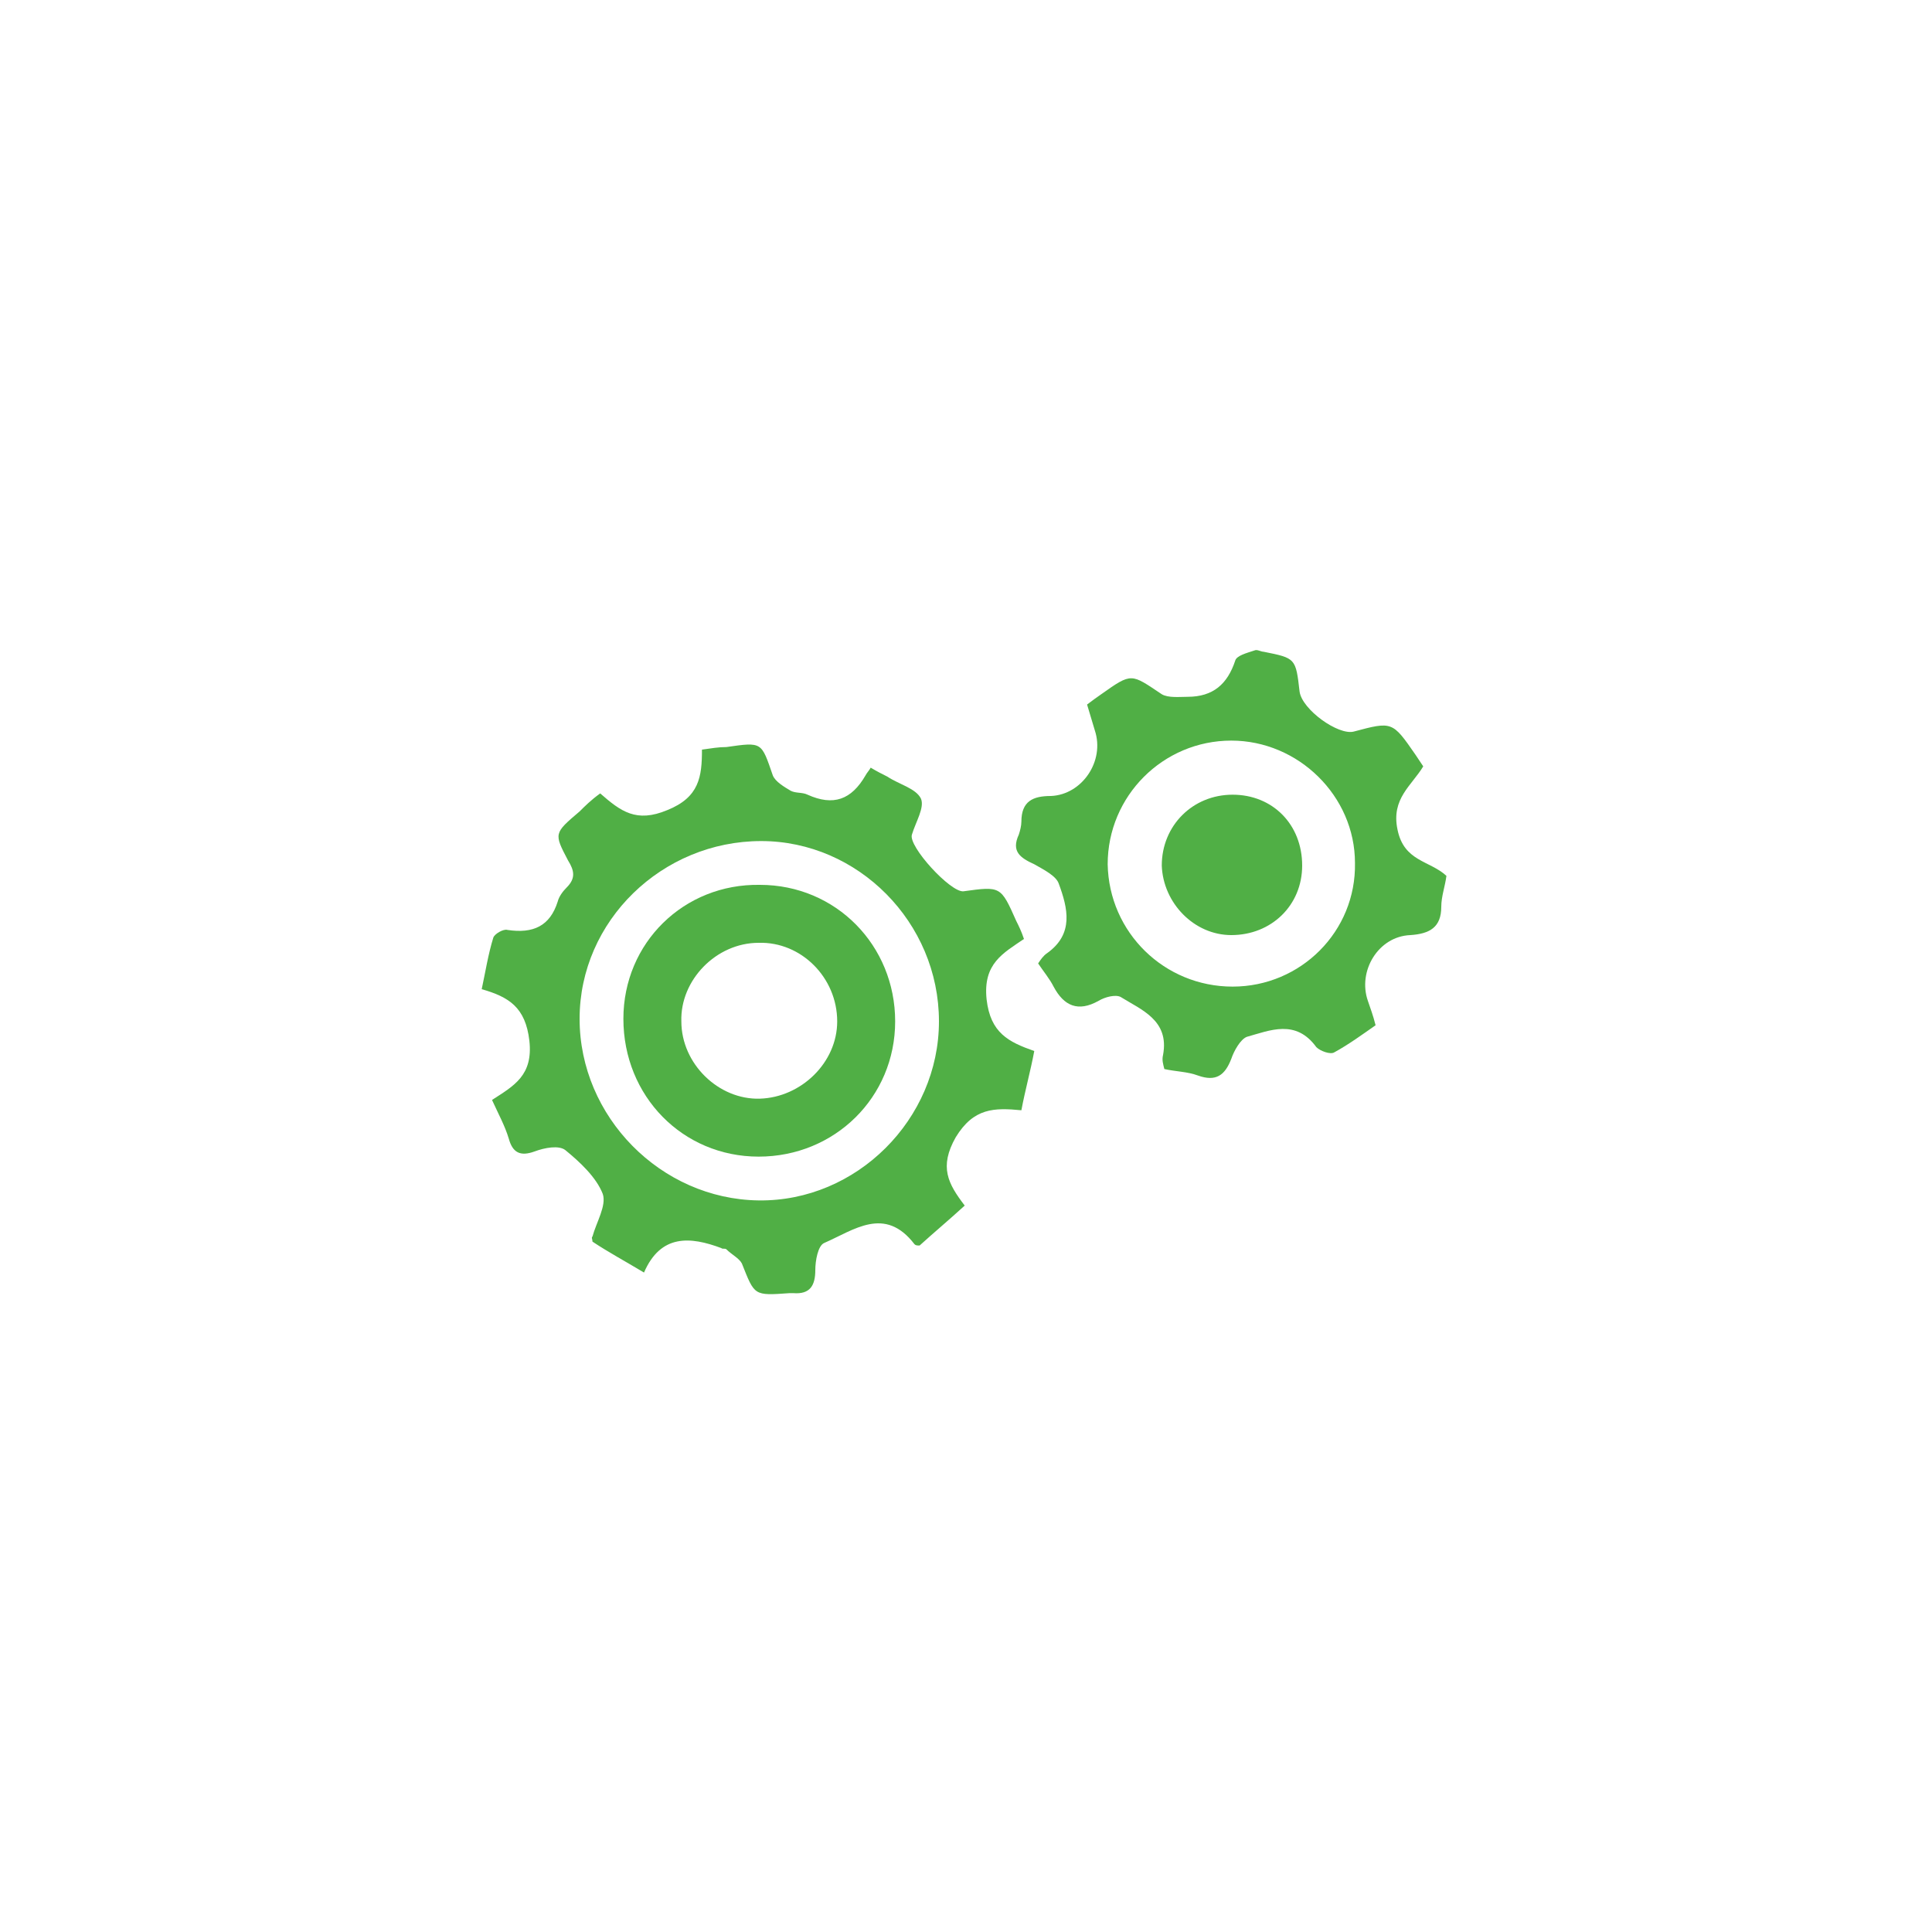 <?xml version="1.0" encoding="utf-8"?>
<!-- Generator: Adobe Illustrator 25.0.0, SVG Export Plug-In . SVG Version: 6.00 Build 0)  -->
<svg version="1.1" id="katman_1" xmlns="http://www.w3.org/2000/svg" xmlns:xlink="http://www.w3.org/1999/xlink" x="0px" y="0px"
	 viewBox="0 0 150 150" style="enable-background:new 0 0 150 150;" xml:space="preserve">
<rect x="0" y="0" width="150" height="150" fill="#333333" stroke="none"/>
<style type="text/css">
	.st0{fill:#FFFFFF;}
	.st1{fill:#FFFFFF;stroke:#FFFFFF;stroke-width:5;stroke-miterlimit:10;}
	.st2{fill:#50AF45;}
</style>
<path class="st0" d="M0,0v150h150V0H0z M145,145H5V5h140V145z"/>
<rect x="2.5" y="2.5" class="st1" width="145" height="145"/>
<g>
	<path class="st2" d="M46.6,61.6c1.6,1.4,2.8,2.3,5.2,1.3c2.5-1,2.7-2.6,2.7-4.7c0.7-0.1,1.3-0.2,1.9-0.2c2.8-0.4,2.7-0.4,3.6,2.2
		c0.2,0.5,0.9,0.9,1.4,1.2c0.4,0.2,0.9,0.1,1.3,0.3c2,0.9,3.4,0.4,4.5-1.5c0.1-0.2,0.3-0.4,0.4-0.6c0.5,0.3,0.9,0.5,1.3,0.7
		c0.9,0.6,2.2,0.9,2.6,1.7c0.3,0.7-0.4,1.8-0.7,2.8c-0.3,0.9,3,4.5,4,4.4c2.9-0.4,2.9-0.4,4.1,2.3c0.2,0.4,0.4,0.8,0.6,1.4
		c-1.6,1.1-3.2,1.9-2.9,4.7c0.3,2.6,1.7,3.3,3.7,4c-0.3,1.6-0.7,3-1,4.6c-2.1-0.2-3.7-0.2-5.1,2.1c-1.3,2.3-0.6,3.6,0.7,5.3
		c-1.2,1.1-2.4,2.1-3.5,3.1c-0.2,0-0.3,0-0.4-0.1c-2.3-3-4.7-1.1-7-0.1c-0.5,0.2-0.7,1.4-0.7,2.1c0,1.2-0.4,1.9-1.7,1.8
		c-0.1,0-0.2,0-0.3,0c-2.8,0.2-2.7,0.2-3.7-2.3c-0.2-0.4-0.8-0.7-1.2-1.1c-0.1-0.1-0.3,0-0.4-0.1c-2.4-0.9-4.7-1.1-6,1.9
		c-1.5-0.9-2.8-1.6-4-2.4c0-0.2-0.1-0.3,0-0.4c0.3-1.1,1.1-2.4,0.8-3.3c-0.5-1.3-1.8-2.5-2.9-3.4c-0.5-0.4-1.6-0.2-2.4,0.1
		c-1.1,0.4-1.7,0.1-2-1c-0.3-1-0.8-1.9-1.3-3c1.7-1.1,3.2-1.9,2.9-4.6c-0.3-2.6-1.6-3.4-3.7-4c0.3-1.4,0.5-2.7,0.9-4
		c0.1-0.3,0.8-0.7,1.1-0.6c2,0.3,3.3-0.3,3.9-2.2c0.1-0.4,0.4-0.8,0.7-1.1c0.7-0.7,0.6-1.3,0.1-2.1C43,64.7,43,64.7,45,63
		C45.4,62.6,45.9,62.1,46.6,61.6z M59.1,65.3c-7.7,0-14.1,6.2-14.1,13.8c0,7.6,6.3,14,13.9,14.1s14-6.3,14-13.9
		C72.9,71.6,66.6,65.3,59.1,65.3z"/>
	<path class="st2" d="M84.4,54.7c0.4-0.3,0.8-0.6,1.1-0.8c2.4-1.7,2.3-1.6,4.7,0c0.5,0.3,1.4,0.2,2,0.2c2,0,3.1-1,3.7-2.8
		c0.1-0.4,0.9-0.6,1.5-0.8c0.2-0.1,0.5,0.1,0.7,0.1c2.5,0.5,2.5,0.5,2.8,3.1c0.2,1.4,3,3.4,4.2,3.1c3-0.8,3-0.8,4.8,1.8
		c0.2,0.3,0.4,0.6,0.6,0.9c-0.9,1.5-2.5,2.5-2,4.9c0.5,2.5,2.5,2.4,3.8,3.6c-0.1,0.8-0.4,1.6-0.4,2.4c0,1.6-0.9,2.1-2.4,2.2
		c-2.5,0.1-4.1,2.8-3.3,5.1c0.2,0.6,0.4,1.1,0.6,1.9c-1,0.7-2.1,1.5-3.2,2.1c-0.3,0.2-1.1-0.1-1.4-0.4c-1.6-2.2-3.6-1.3-5.4-0.8
		c-0.5,0.2-1,1.1-1.2,1.7c-0.5,1.3-1.2,1.8-2.6,1.3c-0.8-0.3-1.7-0.3-2.6-0.5c-0.1-0.4-0.2-0.7-0.1-1.1c0.5-2.7-1.7-3.5-3.3-4.5
		c-0.4-0.2-1.2,0-1.7,0.3c-1.6,0.9-2.7,0.4-3.5-1.1c-0.3-0.6-0.8-1.2-1.2-1.8c0.2-0.3,0.4-0.6,0.7-0.8c2.1-1.5,1.6-3.5,0.9-5.4
		C82,68,81,67.5,80.3,67.1c-1.1-0.5-1.8-1-1.2-2.3c0.1-0.3,0.2-0.7,0.2-1c0-1.6,0.9-2,2.3-2c2.4-0.1,4.2-2.7,3.4-5.1
		C84.8,56,84.6,55.4,84.4,54.7z M95.7,76.6c5.3,0,9.6-4.3,9.5-9.6c0-5.2-4.4-9.5-9.6-9.5c-5.3,0-9.6,4.3-9.6,9.6
		C86.1,72.4,90.4,76.6,95.7,76.6z"/>
	<path class="st2" d="M59,68.7c5.9,0,10.5,4.7,10.5,10.6s-4.7,10.5-10.6,10.5s-10.5-4.7-10.5-10.7C48.4,73.2,53.1,68.6,59,68.7z
		 M58.9,73.2c-3.3,0-6.1,2.9-6,6.1c0,3.3,2.9,6.1,6.1,6c3.2-0.1,6-2.8,6-6C65,75.9,62.2,73.1,58.9,73.2z"/>
	<path class="st2" d="M95.7,61.7c3.1,0,5.4,2.3,5.4,5.5c0,3.1-2.4,5.4-5.5,5.4c-2.9,0-5.3-2.5-5.4-5.4
		C90.2,64.1,92.6,61.7,95.7,61.7z"/>
</g>
</svg>
